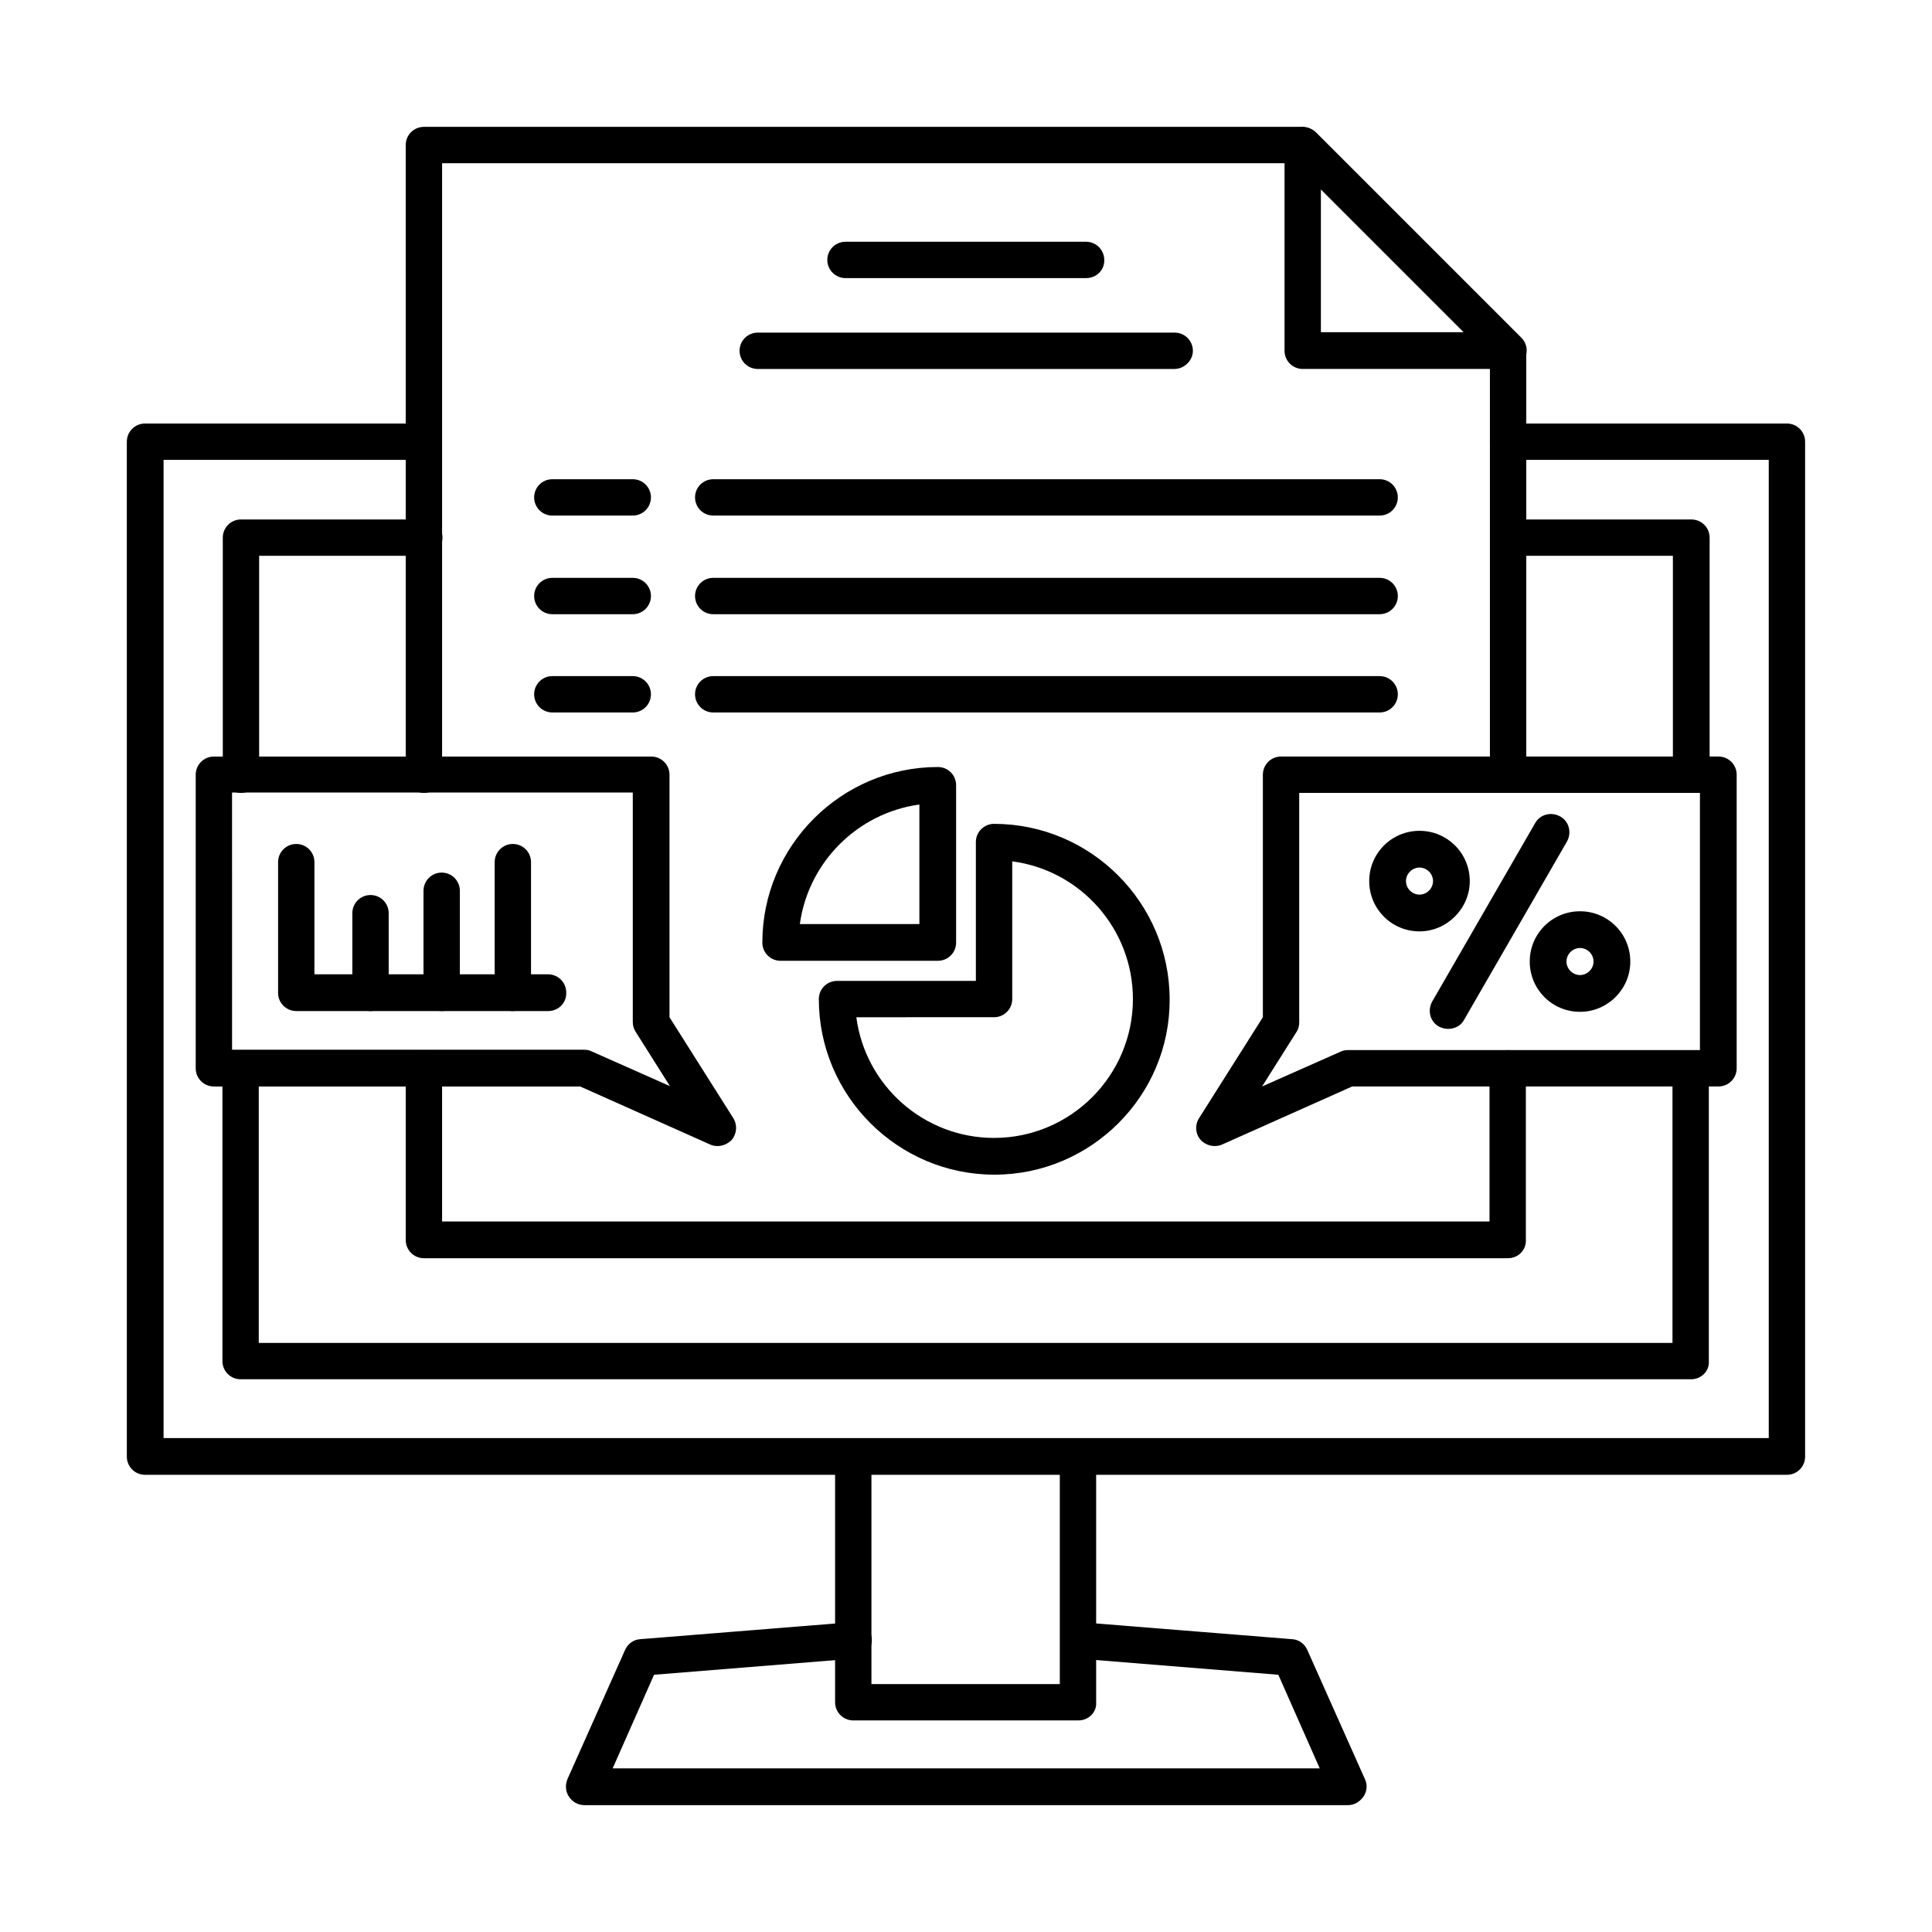 <?xml version="1.0" encoding="UTF-8"?>
<!-- Uploaded to: ICON Repo, www.iconrepo.com, Generator: ICON Repo Mixer Tools -->
<svg fill="#000000" width="800px" height="800px" version="1.1" viewBox="144 144 512 512" xmlns="http://www.w3.org/2000/svg">
 <g fill-rule="evenodd">
  <path d="m617.56 534.84h-435.13c-2.664 0-4.816-2.152-4.816-4.816l-0.004-268.97c0-2.664 2.152-4.816 4.816-4.816h73.906c2.664 0 4.816 2.152 4.816 4.816 0 2.664-2.152 4.816-4.816 4.816h-68.984v259.23h425.39v-259.23h-69.09c-2.664 0-4.816-2.152-4.816-4.816 0-2.664 2.152-4.816 4.816-4.816h73.906c2.664 0 4.816 2.152 4.816 4.816v268.97c0.004 2.664-2.148 4.816-4.816 4.816z"/>
  <path d="m207.86 354.13c-2.664 0-4.816-2.152-4.816-4.816v-62.836c0-2.664 2.152-4.816 4.816-4.816h48.586c2.664 0 4.816 2.152 4.816 4.816 0 2.664-2.152 4.816-4.816 4.816h-43.77v58.016c0 2.668-2.152 4.82-4.816 4.82zm384.29 0c-2.664 0-4.816-2.152-4.816-4.816v-58.016h-43.668c-2.664 0-4.816-2.152-4.816-4.816 0-2.664 2.152-4.816 4.816-4.816h48.586c2.664 0 4.816 2.152 4.816 4.816v62.836c0 2.66-2.152 4.812-4.918 4.812zm0 155.39h-384.39c-2.664 0-4.816-2.152-4.816-4.816v-77.492c0-2.664 2.152-4.816 4.816-4.816 2.664 0 4.816 2.152 4.816 4.816v72.676h374.65v-72.676c0-2.664 2.152-4.816 4.816-4.816 2.664 0 4.816 2.152 4.816 4.816v77.492c0.207 2.562-1.945 4.816-4.711 4.816z"/>
  <path d="m429.78 599.93h-59.656c-2.664 0-4.816-2.152-4.816-4.816v-64.988c0-2.664 2.152-4.816 4.816-4.816 2.664 0 4.816 2.152 4.816 4.816v60.172h49.918v-60.172c0-2.664 2.152-4.816 4.816-4.816s4.816 2.152 4.816 4.816v64.988c0.207 2.562-1.945 4.816-4.711 4.816z"/>
  <path d="m501.22 622.38h-202.34c-1.641 0-3.176-0.82-4.102-2.254-0.922-1.332-1.023-3.074-0.41-4.613l15.273-34.238c0.719-1.641 2.254-2.769 3.996-2.871l56.172-4.512c2.664-0.203 5.023 1.742 5.227 4.406 0.203 2.664-1.742 5.023-4.406 5.227l-53.301 4.305-10.969 24.805h187.38l-10.969-24.805-53.301-4.305c-2.664-0.203-4.715-2.562-4.406-5.227 0.203-2.664 2.562-4.715 5.227-4.406l56.172 4.512c1.742 0.102 3.281 1.23 3.996 2.871l15.273 34.238c0.719 1.539 0.512 3.281-0.41 4.613-1.023 1.434-2.457 2.254-4.098 2.254z"/>
  <path d="m256.34 354.13c-2.664 0-4.816-2.152-4.816-4.816l-0.004-166.88c0-2.664 2.152-4.816 4.816-4.816h232.79c2.664 0 4.816 2.152 4.816 4.816 0 2.664-2.152 4.816-4.816 4.816h-227.97v161.96c0.102 2.769-2.051 4.922-4.816 4.922zm287.32 0c-2.664 0-4.816-2.152-4.816-4.816v-112.34c0-2.664 2.152-4.816 4.816-4.816 2.664 0 4.816 2.152 4.816 4.816v112.34c0 2.664-2.152 4.816-4.816 4.816zm0 123.31h-287.32c-2.664 0-4.816-2.152-4.816-4.816v-45.512c0-2.664 2.152-4.816 4.816-4.816 2.664 0 4.816 2.152 4.816 4.816v40.59h277.58v-40.59c0-2.664 2.152-4.816 4.816-4.816 2.664 0 4.816 2.152 4.816 4.816v45.512c0.105 2.664-2.047 4.816-4.711 4.816z"/>
  <path d="m494.05 232.04h37.824l-37.824-37.82zm49.613 9.738h-54.43c-2.664 0-4.816-2.152-4.816-4.816v-54.43c0-1.949 1.23-3.691 2.973-4.512 1.844-0.719 3.894-0.309 5.332 1.023l54.43 54.43c1.434 1.434 1.844 3.484 1.023 5.332-0.824 1.746-2.566 2.973-4.512 2.973z"/>
  <path d="m431.82 217.7h-63.758c-2.664 0-4.816-2.152-4.816-4.816 0-2.664 2.152-4.816 4.816-4.816h63.758c2.664 0 4.816 2.152 4.816 4.816 0.105 2.664-2.047 4.816-4.816 4.816z"/>
  <path d="m455.2 241.78h-110.39c-2.664 0-4.816-2.152-4.816-4.816 0-2.664 2.152-4.816 4.816-4.816h110.5c2.664 0 4.816 2.152 4.816 4.816 0 2.562-2.254 4.816-4.922 4.816z"/>
  <path d="m311.69 280.63h-21.32c-2.664 0-4.816-2.152-4.816-4.816 0-2.664 2.152-4.816 4.816-4.816h21.32c2.664 0 4.816 2.152 4.816 4.816 0 2.664-2.152 4.816-4.816 4.816z"/>
  <path d="m509.63 280.63h-176.62c-2.664 0-4.816-2.152-4.816-4.816 0-2.664 2.152-4.816 4.816-4.816h176.61c2.664 0 4.816 2.152 4.816 4.816 0.004 2.664-2.148 4.816-4.812 4.816z"/>
  <path d="m311.69 306.77h-21.32c-2.664 0-4.816-2.152-4.816-4.816s2.152-4.816 4.816-4.816h21.32c2.664 0 4.816 2.152 4.816 4.816s-2.152 4.816-4.816 4.816z"/>
  <path d="m509.63 306.77h-176.62c-2.664 0-4.816-2.152-4.816-4.816s2.152-4.816 4.816-4.816h176.61c2.664 0 4.816 2.152 4.816 4.816 0.004 2.664-2.148 4.816-4.812 4.816z"/>
  <path d="m370.94 413.58c2.359 18.039 17.836 31.98 36.492 31.98 20.297 0 36.801-16.504 36.801-36.801 0-18.656-13.941-34.133-31.98-36.492v36.492c0 2.664-2.152 4.816-4.816 4.816zm36.594 41.719c-25.625 0-46.535-20.91-46.535-46.535 0-2.664 2.152-4.816 4.816-4.816h36.801v-36.801c0-2.664 2.152-4.816 4.816-4.816 25.625 0 46.535 20.91 46.535 46.535 0.105 25.523-20.805 46.434-46.434 46.434z"/>
  <path d="m355.97 388.88h31.676v-31.672c-16.402 2.254-29.422 15.273-31.676 31.672zm36.594 9.738h-41.719c-2.664 0-4.816-2.152-4.816-4.816 0-25.625 20.91-46.535 46.535-46.535 2.664 0 4.816 2.152 4.816 4.816v41.719c0 2.664-2.152 4.816-4.816 4.816z"/>
  <path d="m483.49 414.91m4.816-60.785v60.785c0 0.922-0.203 1.844-0.719 2.562l-9.121 14.453 20.809-9.227c0.613-0.309 1.332-0.41 1.949-0.41h93.277v-68.164zm-22.445 93.586c-1.332 0-2.769-0.613-3.691-1.641-1.434-1.641-1.539-3.996-0.41-5.742l16.914-26.754v-64.27c0-2.664 2.152-4.816 4.816-4.816h115.93c2.664 0 4.816 2.152 4.816 4.816v77.801c0 2.664-2.152 4.816-4.816 4.816h-97.07l-34.441 15.375c-0.719 0.312-1.336 0.414-2.051 0.414z"/>
  <path d="m205.5 422.19h93.277c0.719 0 1.332 0.102 1.949 0.41l20.809 9.227-9.121-14.453c-0.512-0.82-0.719-1.641-0.719-2.562v-60.785l-106.2-0.004zm128.64 25.523c-0.613 0-1.332-0.102-1.949-0.41l-34.441-15.375h-97.07c-2.664 0-4.816-2.152-4.816-4.816v-77.801c0-2.664 2.152-4.816 4.816-4.816h115.93c2.664 0 4.816 2.152 4.816 4.816v64.27l16.914 26.754c1.129 1.844 0.922 4.102-0.41 5.742-1.027 1.02-2.359 1.637-3.793 1.637z"/>
  <path d="m289.24 411.94h-66.73c-2.664 0-4.816-2.152-4.816-4.816v-34.648c0-2.664 2.152-4.816 4.816-4.816 2.664 0 4.816 2.152 4.816 4.816v29.727h61.914c2.664 0 4.816 2.152 4.816 4.816 0.105 2.769-2.047 4.922-4.816 4.922z"/>
  <path d="m242.19 411.94c-2.664 0-4.816-2.152-4.816-4.816v-21.117c0-2.664 2.152-4.816 4.816-4.816 2.664 0 4.816 2.152 4.816 4.816v21.117c0.105 2.664-2.047 4.816-4.816 4.816z"/>
  <path d="m261.05 411.94c-2.664 0-4.816-2.152-4.816-4.816v-27.062c0-2.664 2.152-4.816 4.816-4.816 2.664 0 4.816 2.152 4.816 4.816v27.062c0 2.664-2.152 4.816-4.816 4.816z"/>
  <path d="m279.91 411.94c-2.664 0-4.816-2.152-4.816-4.816v-34.648c0-2.664 2.152-4.816 4.816-4.816 2.664 0 4.816 2.152 4.816 4.816v34.648c0 2.664-2.152 4.816-4.816 4.816z"/>
  <path d="m527.77 416.66c-0.82 0-1.641-0.203-2.461-0.613-2.359-1.332-3.074-4.305-1.742-6.664l27.266-47.254c1.332-2.359 4.305-3.074 6.664-1.742 2.359 1.332 3.074 4.305 1.742 6.664l-27.266 47.254c-0.82 1.535-2.461 2.356-4.203 2.356z"/>
  <path d="m520.18 373.91c-1.949 0-3.586 1.641-3.586 3.586 0 1.949 1.641 3.586 3.586 3.586 1.949 0 3.586-1.641 3.586-3.586 0.004-1.945-1.637-3.586-3.586-3.586zm0 16.914c-7.379 0-13.324-5.945-13.324-13.324s5.945-13.324 13.324-13.324 13.324 5.945 13.324 13.324c0.004 7.277-6.047 13.324-13.324 13.324z"/>
  <path d="m562.72 395.23c-1.949 0-3.586 1.641-3.586 3.586 0 1.949 1.641 3.586 3.586 3.586 1.949 0 3.586-1.641 3.586-3.586 0.004-1.945-1.637-3.586-3.586-3.586zm0 16.914c-7.379 0-13.324-5.945-13.324-13.324 0-7.379 5.945-13.324 13.324-13.324s13.324 5.945 13.324 13.324c0.004 7.379-6.043 13.324-13.324 13.324z"/>
  <path d="m311.69 332.81h-21.32c-2.664 0-4.816-2.152-4.816-4.816 0-2.664 2.152-4.816 4.816-4.816h21.32c2.664 0 4.816 2.152 4.816 4.816 0 2.66-2.152 4.816-4.816 4.816z"/>
  <path d="m509.63 332.81h-176.62c-2.664 0-4.816-2.152-4.816-4.816 0-2.664 2.152-4.816 4.816-4.816h176.61c2.664 0 4.816 2.152 4.816 4.816 0.004 2.66-2.148 4.816-4.812 4.816z"/>
 </g>
</svg>